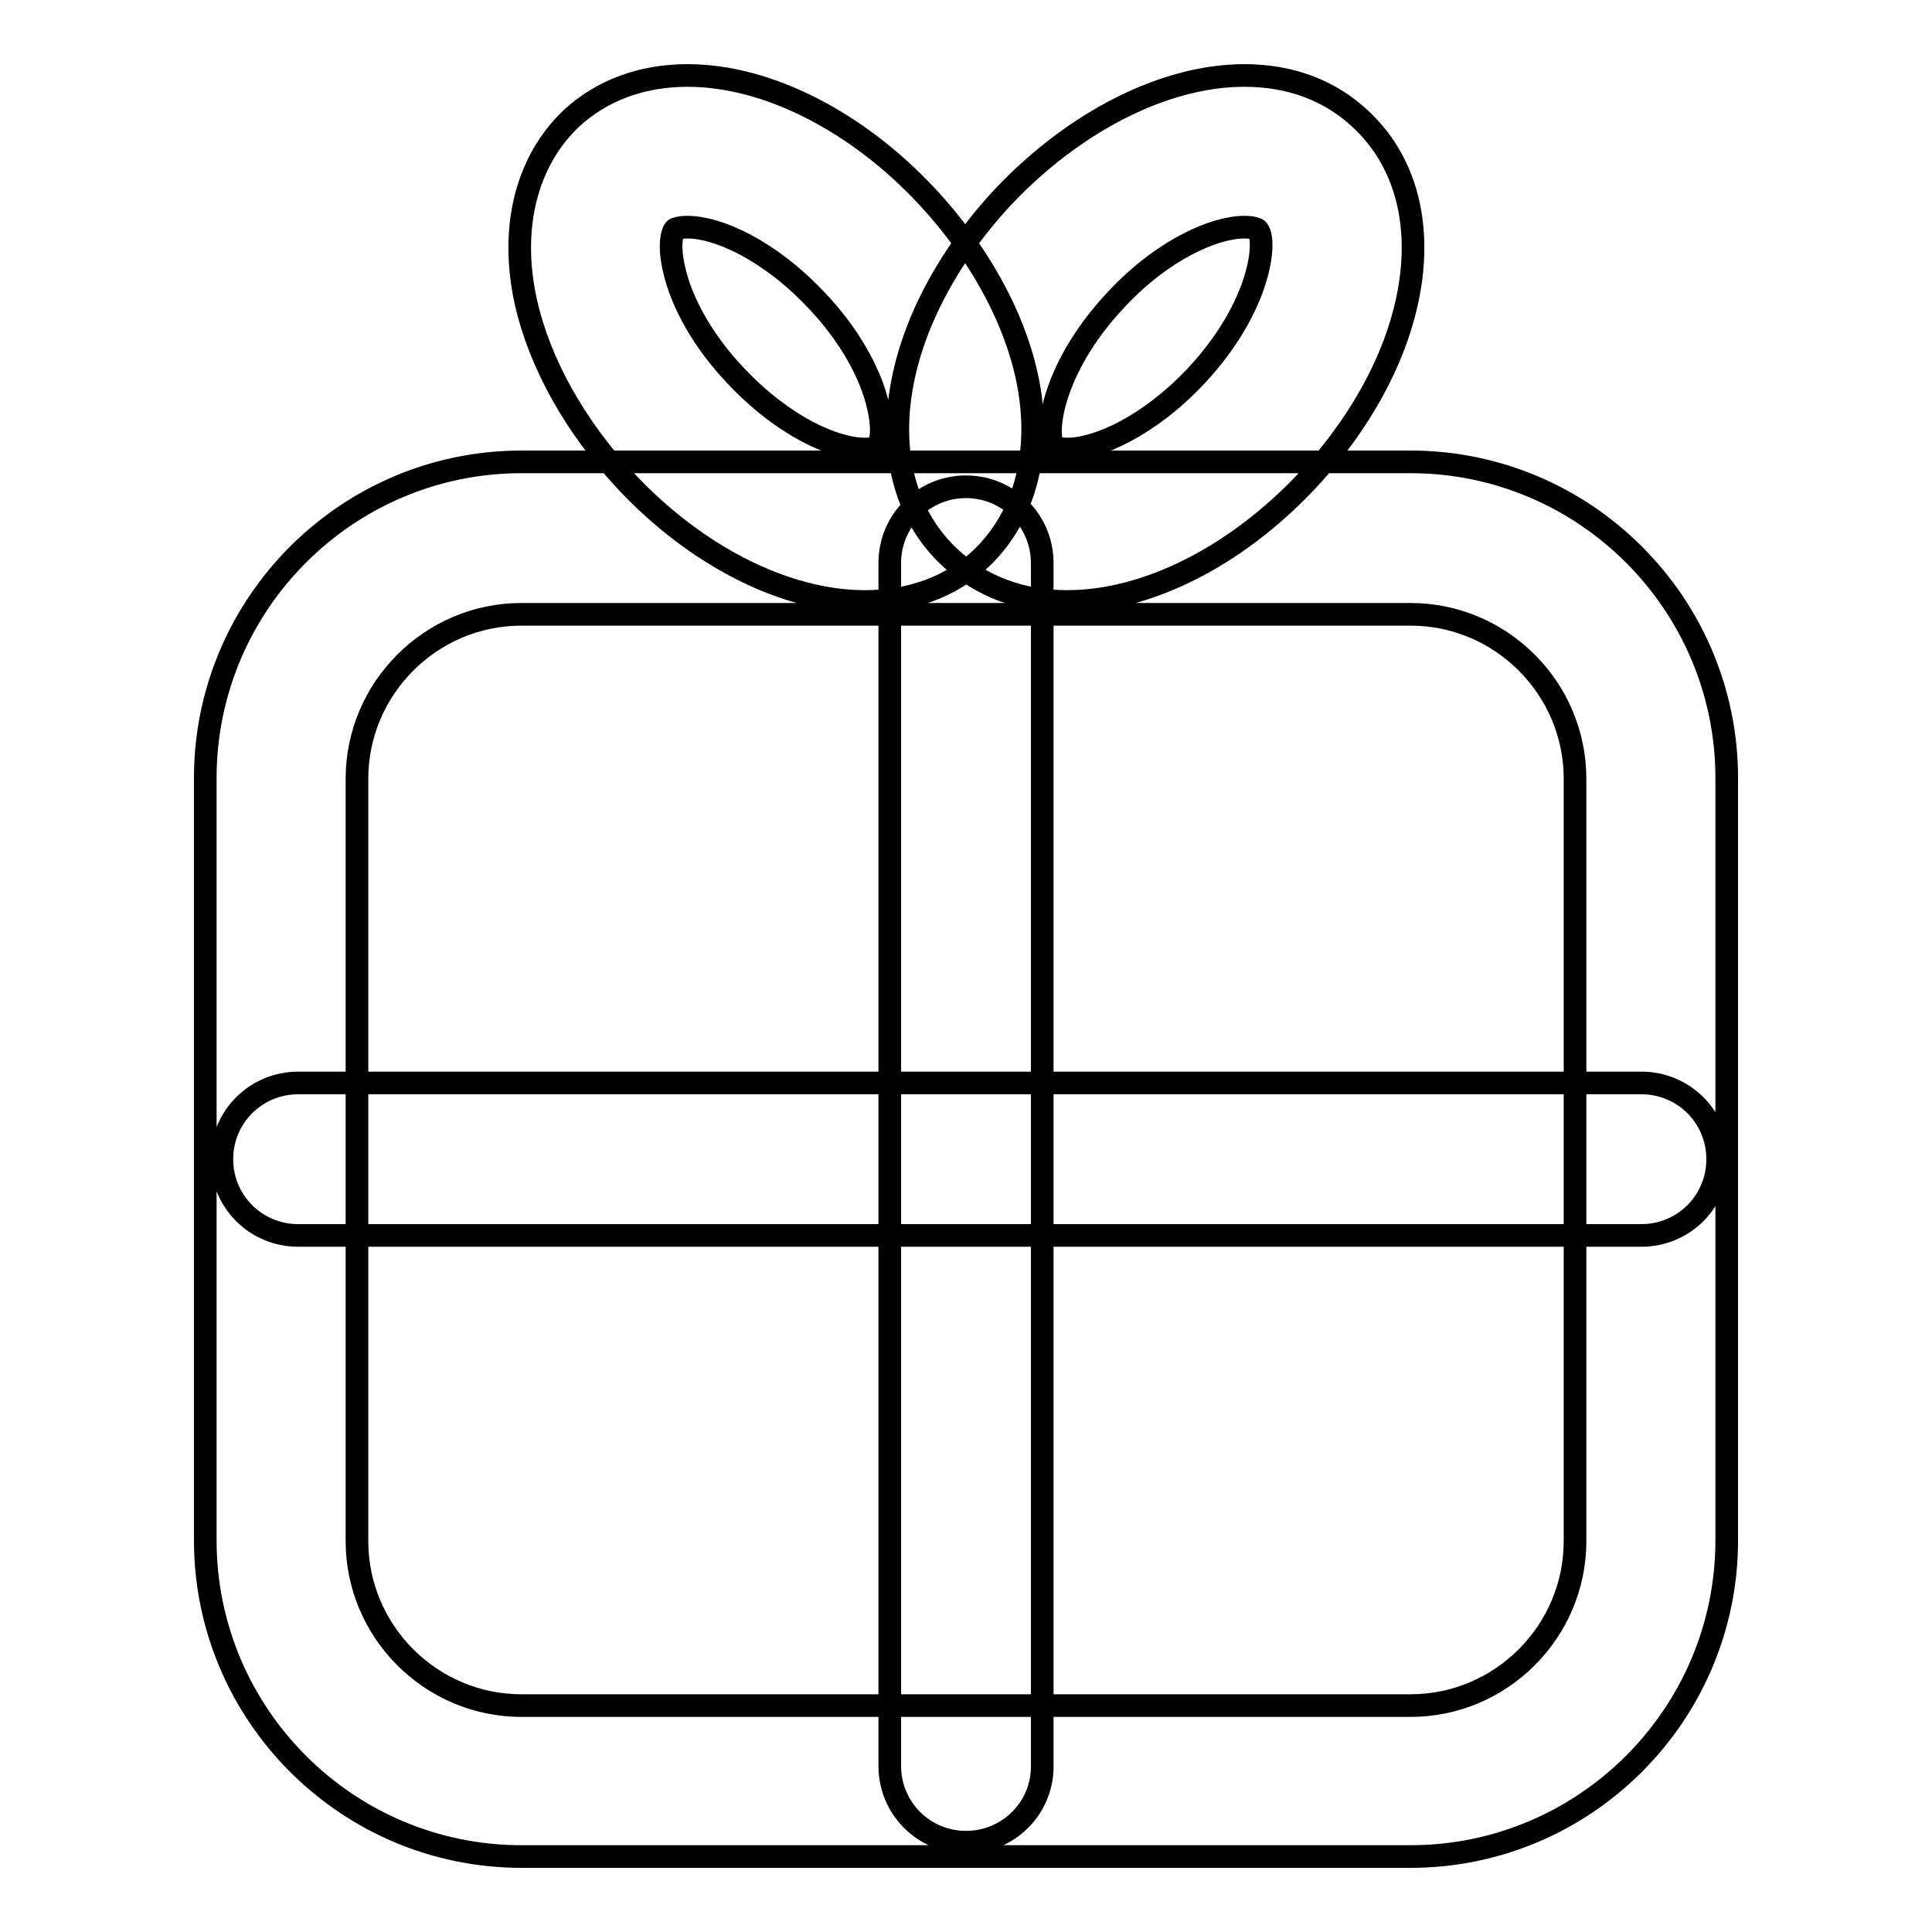 <?xml version="1.0" encoding="utf-8"?>
<!-- Svg Vector Icons : http://www.onlinewebfonts.com/icon -->
<!DOCTYPE svg PUBLIC "-//W3C//DTD SVG 1.1//EN" "http://www.w3.org/Graphics/SVG/1.1/DTD/svg11.dtd">
<svg version="1.1" xmlns="http://www.w3.org/2000/svg" xmlns:xlink="http://www.w3.org/1999/xlink" x="0px" y="0px" viewBox="0 0 256 256" enable-background="new 0 0 256 256" xml:space="preserve">
<g> <path stroke-width="3" fill-opacity="0" stroke="#000000"  d="M186.9,246H69.1c-23.1,0-41.9-18.8-41.9-41.9v-101C27.2,80,46,61.2,69.1,61.2h117.8 c23.1,0,41.9,18.8,41.9,41.9v101C228.8,227.2,210,246,186.9,246z M69.1,81.4c-12,0-21.8,9.8-21.8,21.8v101c0,12,9.8,21.8,21.8,21.8 h117.8c12,0,21.8-9.8,21.8-21.8v-101c0-12-9.8-21.8-21.8-21.8H69.1z M114.6,79.7c-10.5,0-22.4-6-31.8-16.1 c-6.6-7.1-11.3-15.5-13.1-23.5c-2.2-9.8,0-18.7,6-24.4C79.7,12,85,10,91.1,10c10.5,0,22.4,6,31.8,16.1c6.6,7.1,11.3,15.5,13.1,23.5 c2.2,9.8,0,18.7-6,24.4C126,77.8,120.6,79.7,114.6,79.7z M91.1,30.1c-1,0-1.6,0.2-1.7,0.3c-0.2,0.2-0.9,1.7-0.1,5.2 c1,4.6,4,9.8,8.2,14.2c6.3,6.7,13.1,9.7,17.1,9.7c1,0,1.6-0.2,1.7-0.3c0.2-0.2,0.9-1.7,0.1-5.2c-1-4.6-4-9.8-8.2-14.2 C101.9,33.1,95.1,30.1,91.1,30.1z M141.4,79.7C141.4,79.7,141.4,79.7,141.4,79.7c-6.1,0-11.4-2-15.5-5.8 c-11.5-10.7-8.4-31.3,7.1-47.9C142.5,16,154.4,10,164.9,10c6.1,0,11.4,2,15.4,5.8c11.5,10.7,8.4,31.3-7.1,47.9 C163.8,73.7,152,79.7,141.4,79.7z M164.9,30.1c-4,0-10.9,3-17.1,9.7c-8.7,9.3-9.4,18.2-8.1,19.4c0.1,0.1,0.7,0.3,1.7,0.3 c0,0,0,0,0,0c4,0,10.8-3,17.1-9.7c8.7-9.3,9.4-18.2,8.1-19.4C166.5,30.3,165.9,30.1,164.9,30.1z M128,244.1 c-5.6,0-10.1-4.5-10.1-10.1V74.6c0-5.6,4.5-10.1,10.1-10.1c5.6,0,10.1,4.5,10.1,10.1v159.5C138.1,239.6,133.6,244.1,128,244.1z  M217.5,163.7h-178c-5.6,0-10.1-4.5-10.1-10.1s4.5-10.1,10.1-10.1h178c5.6,0,10.1,4.5,10.1,10.1S223.1,163.7,217.5,163.7z"/></g>
</svg>